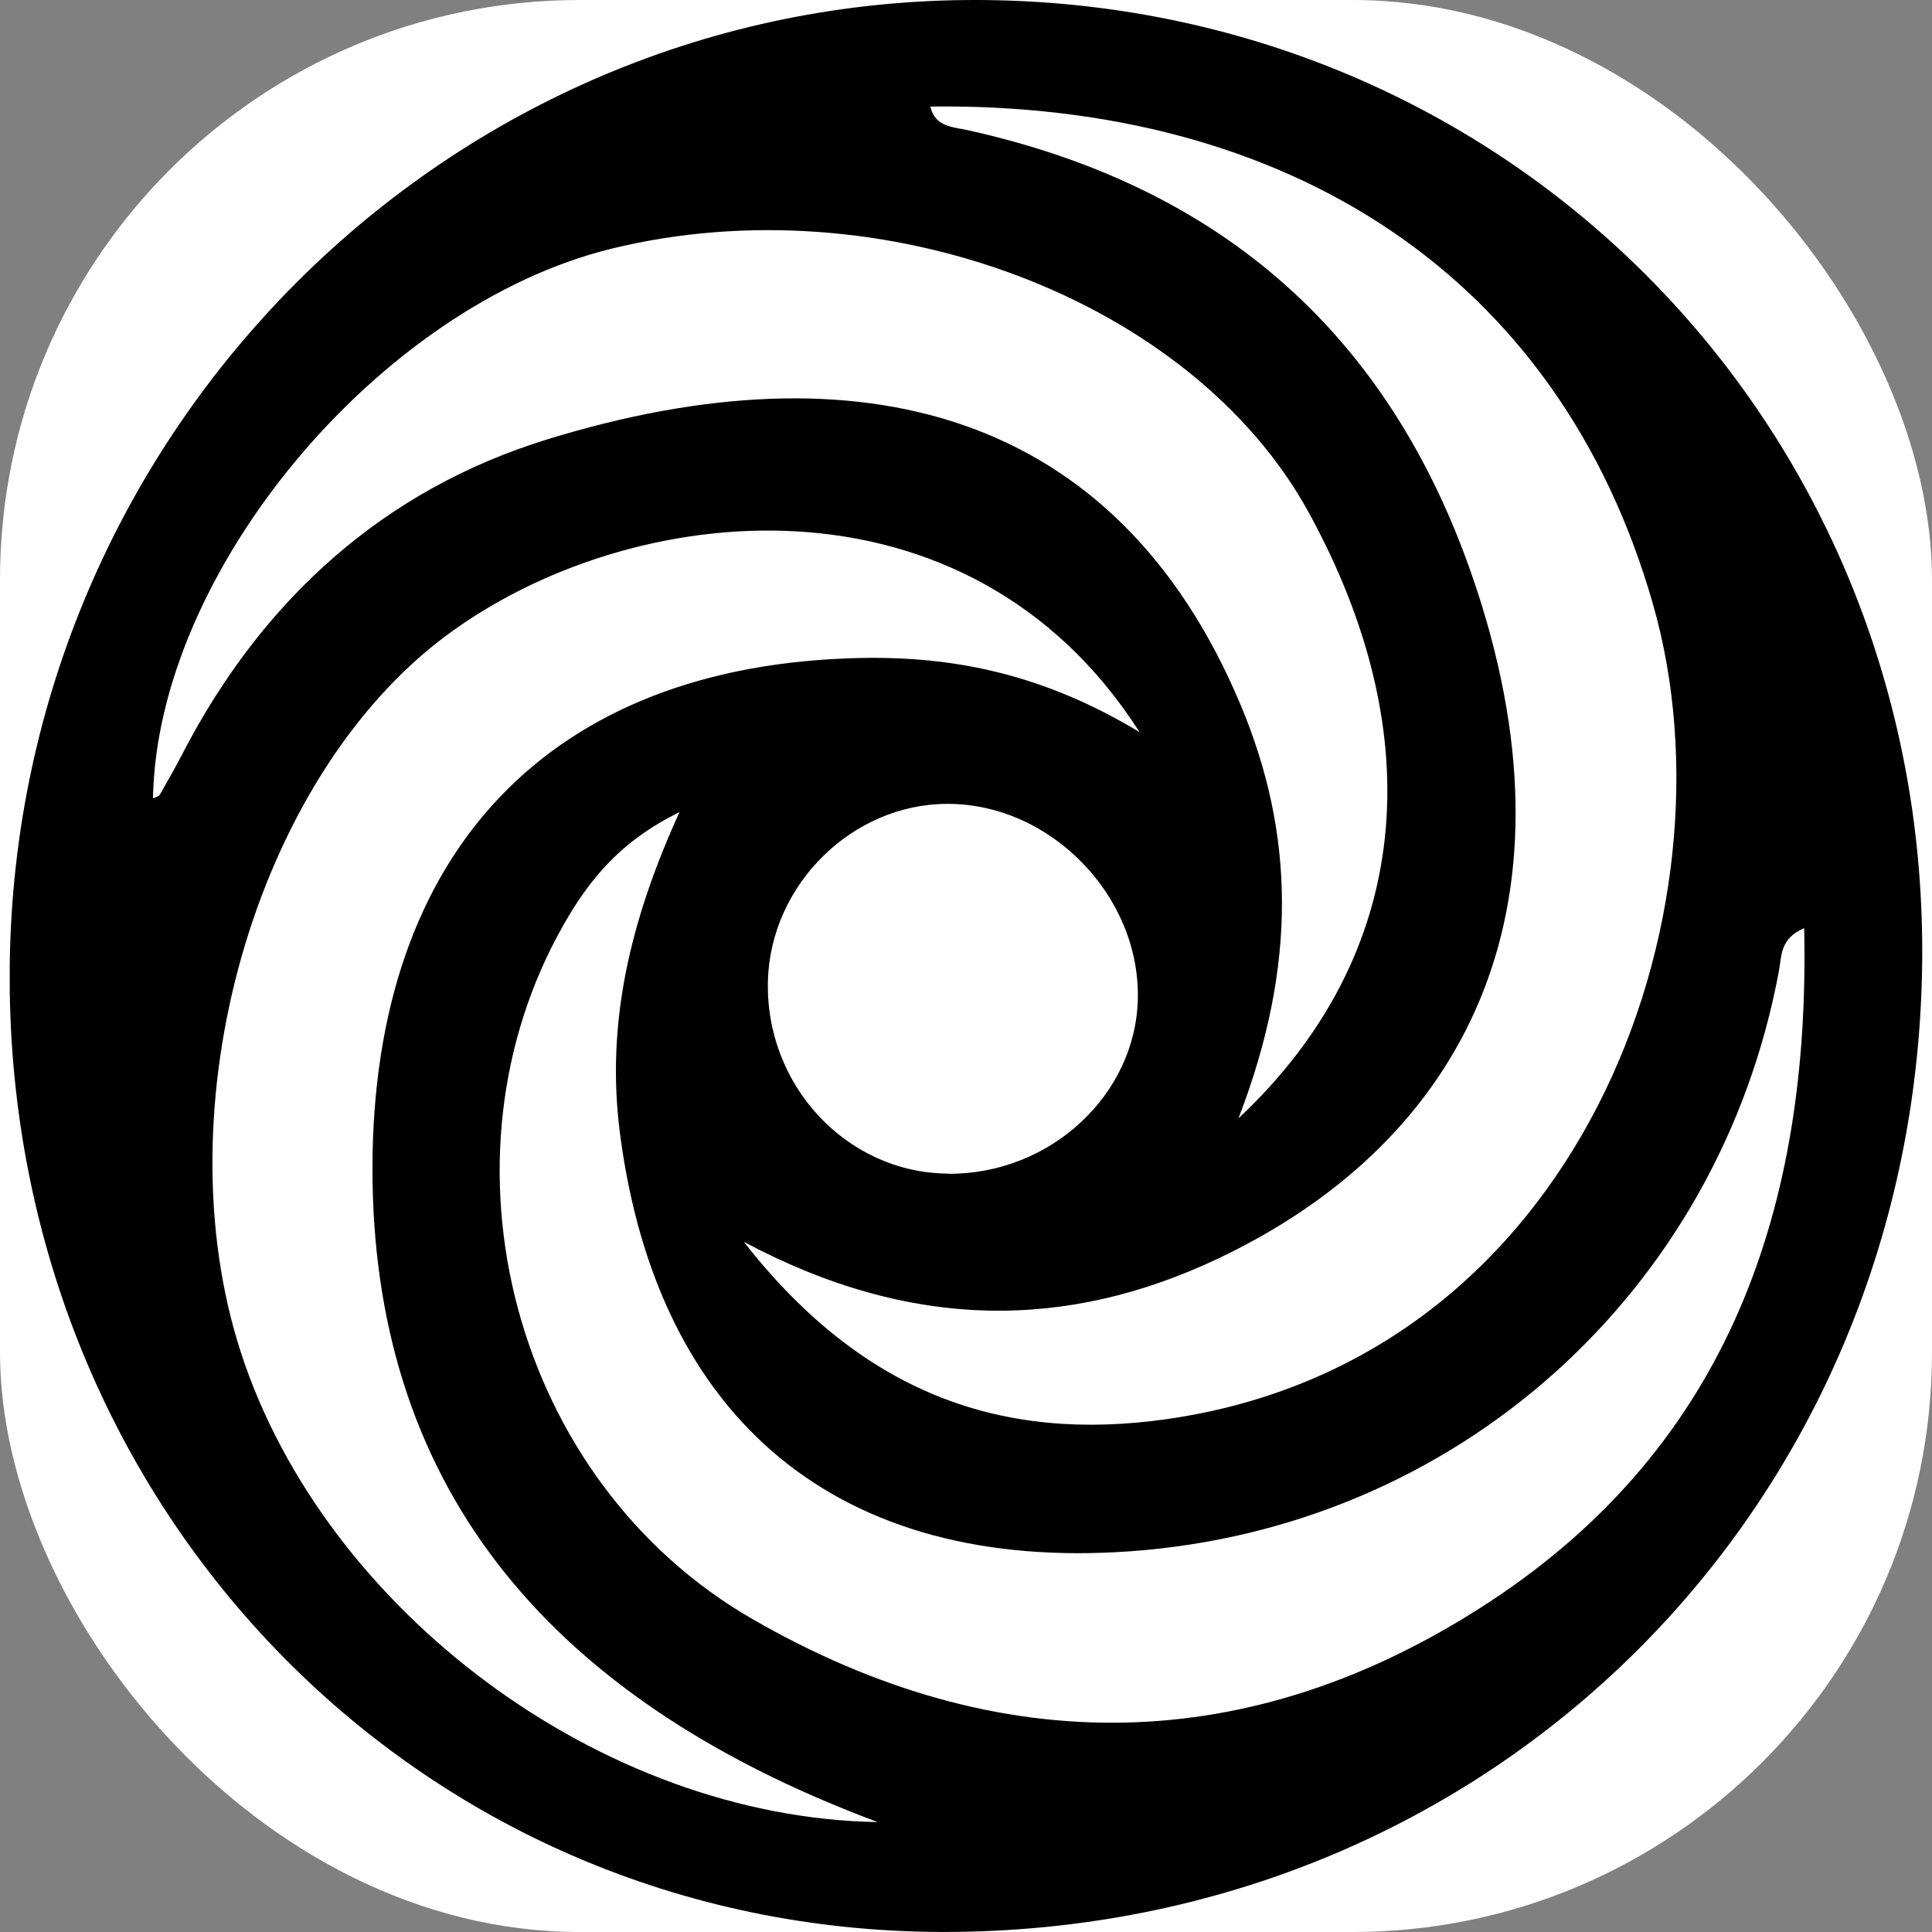 <svg xmlns="http://www.w3.org/2000/svg" version="1.1" xmlns:xlink="http://www.w3.org/1999/xlink" width="1000" height="1000"><rect width="100%" height="100%" fill="#808080" stroke="none"/><g clip-path="url(#SvgjsClipPath1140)"><rect width="1000" height="1000" fill="#ffffff"></rect><g transform="matrix(8.267,0,0,8.267,5.043,0)"><svg xmlns="http://www.w3.org/2000/svg" version="1.1" xmlns:xlink="http://www.w3.org/1999/xlink" width="119.74" height="120.96"><svg id="Layer_2" data-name="Layer 2" xmlns="http://www.w3.org/2000/svg" viewBox="0 0 119.74 120.96">
  <g id="Layer_1-2" data-name="Layer 1">
    <path class="cls-1" d="m119.74,59.91c-.19,34.4-27,61.09-61.32,61.05C25.45,120.92-.42,94.1,0,60.37.42,26.91,27.49-.08,60.57,0c33.25.08,59.36,26.52,59.17,59.91Zm-7.4-1.79c-1.51.63-1.4,1.75-1.57,2.67-3.75,20.16-20.23,34.9-40.67,36.34-18.13,1.28-29.54-8.14-31.89-26.14-.9-6.89.62-13.32,3.72-20.14-3.7,1.81-5.64,4.23-7.22,6.99-8.46,14.79-3.19,34.9,11.79,43.53,15.5,8.93,31.25,8.72,46.19-1.1,14.94-9.82,20.04-24.69,19.66-42.16ZM57.64,6.68c.29,1.27,1.43,1.27,2.34,1.47,16.57,3.67,27.24,13.6,32.22,29.86,6.12,19.98-1.8,33.83-16.61,40.82-9.35,4.41-19.08,4.55-29.63-1.08,7.46,9.54,16.19,12.57,26.49,11.1,25.95-3.7,35.9-31.76,30.46-50.93-5.89-20.74-22.95-31.52-45.26-31.25Zm-3.3,107.4c-21.33-7.96-31.65-21.63-31.63-40.97.03-19.86,11.17-31.46,30.41-31.91,6.01-.14,11.62,1.02,17.62,4.64-10.76-16.85-31.91-14.67-43.5-5.98-11.9,8.93-17.76,29.48-12.76,44.84,5.24,16.1,22.52,29.1,39.86,29.38Zm22.59-44.06c10.87-10.19,12.1-23.9,4.39-37.95-7.32-13.33-26.69-20.65-43.64-16.5-14.57,3.57-28.48,20.25-28.71,34.42.15-.08.36-.12.43-.24.49-.85.98-1.72,1.43-2.59,4.98-9.6,12.55-16.48,22.82-19.65,19.6-6.04,35.65-1.78,43.38,16.54,3.44,8.15,3.59,16.41-.1,25.97Zm-18.18,3.47c6.37.05,11.76-4.92,11.88-10.97.13-6.46-5.48-12.2-11.92-12.19-5.96,0-11.08,5.06-11.24,11.08-.18,6.55,4.94,12.03,11.28,12.07Z"></path>
  </g>
</svg></svg></g></g><defs><clipPath id="SvgjsClipPath1140"><rect width="1000" height="1000" x="0" y="0" rx="300" ry="300"></rect></clipPath></defs></svg>